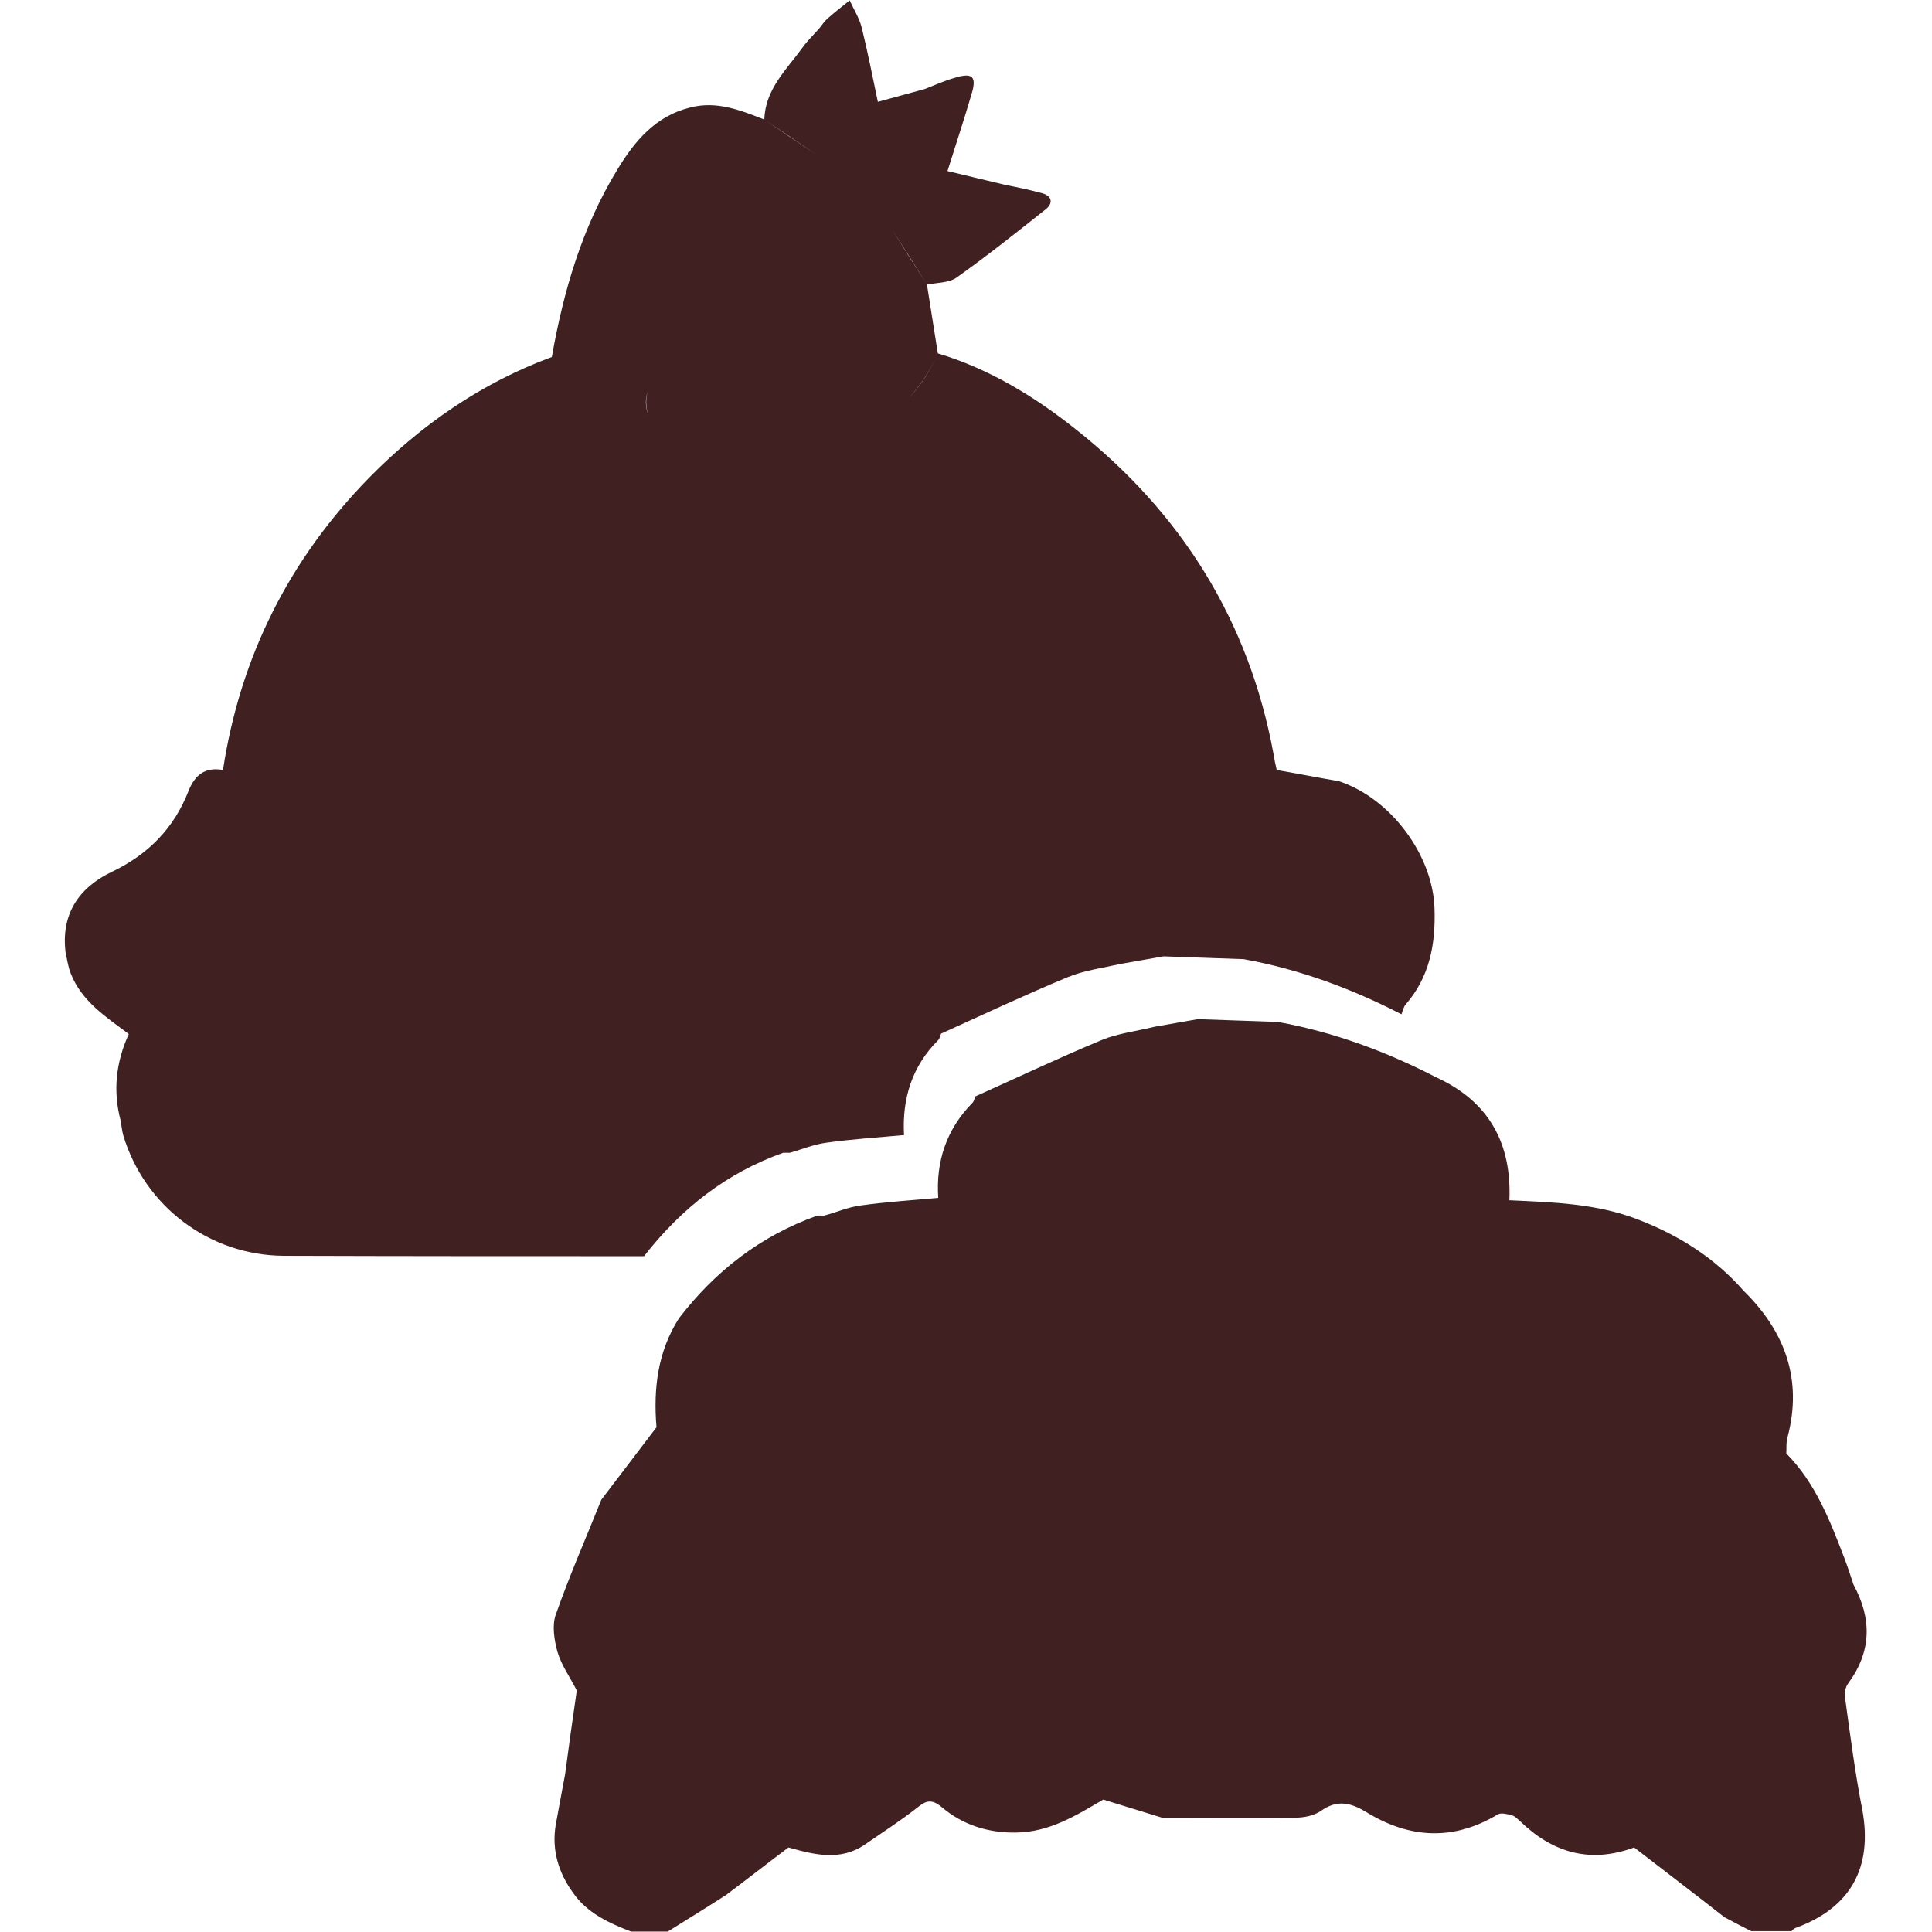<?xml version="1.0" encoding="utf-8"?>
<!-- Generator: Adobe Illustrator 26.2.1, SVG Export Plug-In . SVG Version: 6.00 Build 0)  -->
<svg version="1.1" id="Livello_1" xmlns="http://www.w3.org/2000/svg" xmlns:xlink="http://www.w3.org/1999/xlink" x="0px" y="0px"
	 viewBox="0 0 480 480" style="enable-background:new 0 0 480 480;" xml:space="preserve">
<style type="text/css">
	.st0{fill:#402020;}
</style>
<g>
	<path class="st0" d="M458.4,421.8c-0.2-1.2,0.1-2.7,0.8-3.6c5.8-7.9,5.9-16,1.3-24.5c-0.7-2.1-1.4-4.3-2.2-6.4
		c-3.6-9.4-7.2-18.8-14.5-26.2c0.1-1.3-0.1-2.7,0.3-4c3.8-14.3-0.6-26.3-10.9-36.4c-7.2-8.2-16.1-13.8-26.2-17.7
		c-10.3-4-21.1-4.3-32-4.8c0.6-14.2-5.1-24.6-18.3-30.6c-12.4-6.4-25.4-11.2-39.2-13.7c-6.6-0.2-13.3-0.5-19.9-0.7
		c-3.6,0.6-7.2,1.3-10.8,1.9c0,0,0,0,0,0c-4.4,1.1-9,1.6-13.1,3.3c-10.6,4.4-20.9,9.3-31.4,14c-0.2,0.5-0.3,1.2-0.7,1.6
		c-6.5,6.6-9.1,14.6-8.5,23.6c-6.4,0.6-12.9,1-19.3,1.9c-3.1,0.4-6,1.7-9,2.5c0,0,0,0,0,0c-0.6,0-1.1,0-1.7,0
		c-14.1,5-25.4,13.8-34.4,25.5c-5.3,8.3-6.4,17.5-5.6,27.1c-4.6,6-9.1,12-13.7,18l0,0c-3.8,9.5-7.9,18.8-11.3,28.5
		c-1,2.7-0.4,6.4,0.4,9.3c1,3.4,3.2,6.4,4.8,9.6c-1,6.9-2,13.9-2.9,20.8c-0.8,4.1-1.5,8.2-2.3,12.4c-1.1,6.3,0.6,12,4.3,17.1
		c3.5,5,8.9,7.5,14.4,9.6c3,0,6.1,0,9.1,0c4.8-3,9.7-6,14.5-9.1h0c5.2-3.9,10.3-7.9,15.5-11.8c-5.6-4.2-11.2-8.5-16.8-12.7
		c5.6,4.2,11.2,8.5,16.8,12.7c6.4,1.8,12.9,3.5,19.1-0.8v0c4.3-3,8.7-5.8,12.9-9.1c2.2-1.8,3.6-2.2,6.1-0.1
		c5.2,4.4,11.5,6.4,18.4,6.3c8.3-0.1,14.9-4.2,21.7-8.2c-0.4-0.5-0.9-0.9-1.3-1.4c-0.8-0.9-1.5-1.9-2.2-2.9c-1-1.5-1.8-3.1-2.6-4.7
		c-0.5-1.1-0.9-2.2-1.4-3.3c0.4,1.1,0.9,2.2,1.4,3.3c0.7,1.6,1.6,3.2,2.6,4.7c0.7,1,1.4,2,2.2,2.9c0.4,0.5,0.8,0.9,1.3,1.4
		c4.9,1.5,9.7,3,14.6,4.5c11,0,22,0.1,33.1,0c2.2,0,4.7-0.5,6.4-1.7c4.1-2.9,7.5-2,11.4,0.4c10.7,6.5,21.5,7.1,32.5,0.5
		c0.8-0.5,2.4-0.1,3.5,0.2c0.8,0.2,1.5,1,2.2,1.6c8.1,7.8,17.4,10.4,28.2,6.4c0,0,0,0,0,0c7.5,5.8,15,11.5,22.4,17.3
		c2.2,1.2,4.5,2.4,6.7,3.5c3.3,0,6.7,0,10,0c0.3-0.3,0.6-0.7,1-0.8c13.7-5,19.2-15,16.6-29.3C460.9,440.6,459.7,431.2,458.4,421.8z"
		/>
	<path class="st0" d="M194.6,286.4c0.6,0,1.1,0,1.7,0c3-0.9,6-2.1,9-2.5c6.4-0.9,12.9-1.3,19.3-1.9c-0.5-9.1,2-17.1,8.5-23.6
		c0.4-0.4,0.5-1.1,0.7-1.6c0,0,0,0,0,0c10.4-4.7,20.8-9.6,31.4-14c4.1-1.7,8.7-2.3,13.1-3.3c3.6-0.6,7.2-1.3,10.8-1.9c0-6,0-12,0-18
		c0,6,0,12,0,18c6.6,0.2,13.3,0.5,19.9,0.7c13.8,2.5,26.8,7.3,39.2,13.7c0.3-0.8,0.5-1.8,1-2.4c6-6.9,7.5-15,7.2-23.9
		c-0.4-13.2-10.8-27.3-23.7-31.6c-5.2-0.9-10.3-1.9-15.5-2.8c-0.3-1.3-0.6-2.6-0.8-4c-6.1-33.1-22.9-59.9-49.2-80.7
		C257,98.5,245.7,91.6,233,87.8c-1.8,4.1-4.1,7.8-7.1,11c2.9-3.2,5.3-6.9,7.1-11c-0.9-5.7-1.8-11.4-2.7-17.1
		c-2.9-4.5-5.8-9.1-8.6-13.6c-0.8-0.9-1.6-1.9-2.4-2.8c-2.5-2.7-5-5.4-7.6-8.1c-1.7-1.4-3.4-2.8-5.1-4.1l0,0
		c1.7,1.4,3.4,2.8,5.1,4.1c2.5,2.7,5,5.4,7.6,8.1l0,0c0.8,0.9,1.6,1.9,2.4,2.8c2.9,4.5,5.8,9.1,8.6,13.6c2.5-0.5,5.4-0.4,7.3-1.7
		c7.6-5.4,14.9-11.2,22.2-17c1.9-1.5,1.6-3.3-0.9-4c-3.2-0.9-6.4-1.5-9.7-2.2c-4.6-1.1-9.2-2.2-13.8-3.3c2-6.4,4.1-12.7,6-19.2
		c1.3-4.3,0.2-5.3-4.1-4c-2.5,0.7-5,1.8-7.5,2.8c-3.9,1.1-7.8,2.1-11.7,3.2c-1.3-6.2-2.5-12.3-4-18.4c-0.6-2.4-2-4.6-3-6.8
		c-1.9,1.5-3.8,3-5.6,4.6c-0.8,0.7-1.3,1.6-2,2.4c-1.4,1.6-2.9,3-4.1,4.7c-4,5.5-9.3,10.4-9.5,17.9c4.2,2.8,8.4,5.6,12.6,8.5
		c0.8,0.7,1.6,1.4,2.5,2c-0.8-0.7-1.6-1.4-2.5-2c-4.2-2.8-8.4-5.6-12.6-8.5c-5.9-2.3-11.8-4.7-18.4-3c-8.6,2.1-13.8,8.3-18.1,15.4
		c-8.8,14.4-13.4,30.2-16.3,46.6c0.1,5.2,0.1,10.4,0.2,15.6c0,0,0,0,0,0c-0.1-5.2-0.1-10.4-0.2-15.6c-17.4,6.4-32.4,16.8-45.3,29.9
		c-19.9,20.3-32.1,44.5-36.4,72.7c-4.4-0.8-7,1.2-8.6,5.3c-3.6,9.2-10,15.7-19,20c-8.2,3.9-12.7,10.5-11.5,20.1
		c0.4,1.7,0.6,3.5,1.3,5.2c2.7,6.9,8.8,10.8,14.4,15c6.7,1,13.4,2.6,20.2,3.2c-6.8-0.6-13.5-2.2-20.2-3.2c-3.2,7-4,14.2-2,21.6
		c0.2,1.2,0.3,2.4,0.6,3.5c5.3,17.7,21.4,29.9,39.9,30c29.8,0.1,59.7,0.1,89.5,0.1C169.3,300.2,180.5,291.4,194.6,286.4z
		 M190.9,88.9c-0.9,0-1.7,0.1-2.4,0.4C189.2,89,190,88.9,190.9,88.9z M218.5,246.4c2.2,1.5,4.4,3,6.6,4.4
		C223,249.3,220.8,247.9,218.5,246.4z M266.4,194c2.5,1.2,4.9,2.3,7.4,3.5c0,0,0,0,0,0C271.3,196.3,268.9,195.2,266.4,194z
		 M227.1,109.8c2,1.6,3.9,3.2,5.8,4.9C231,113,229.1,111.3,227.1,109.8z M188.3,89.3c-2.2,0.8-3.3,3-3.9,6.8
		c-3.5,0.9-7.1,1.8-10.6,2.7c3.5-0.9,7.1-1.8,10.6-2.7C185,92.3,186.1,90.1,188.3,89.3z M161.9,95.5c-0.3,0.3-0.5,0.7-0.7,1.1
		C161.4,96.2,161.6,95.8,161.9,95.5z M160.9,97.4c-0.5,1.7-0.5,3.7,0.2,5.8c0,0,0,0,0,0C160.3,101.1,160.3,99.1,160.9,97.4z
		 M141.8,198.6c-0.5-0.3-1-0.7-1.5-1C140.8,198,141.3,198.3,141.8,198.6z"/>
</g>
</svg>
